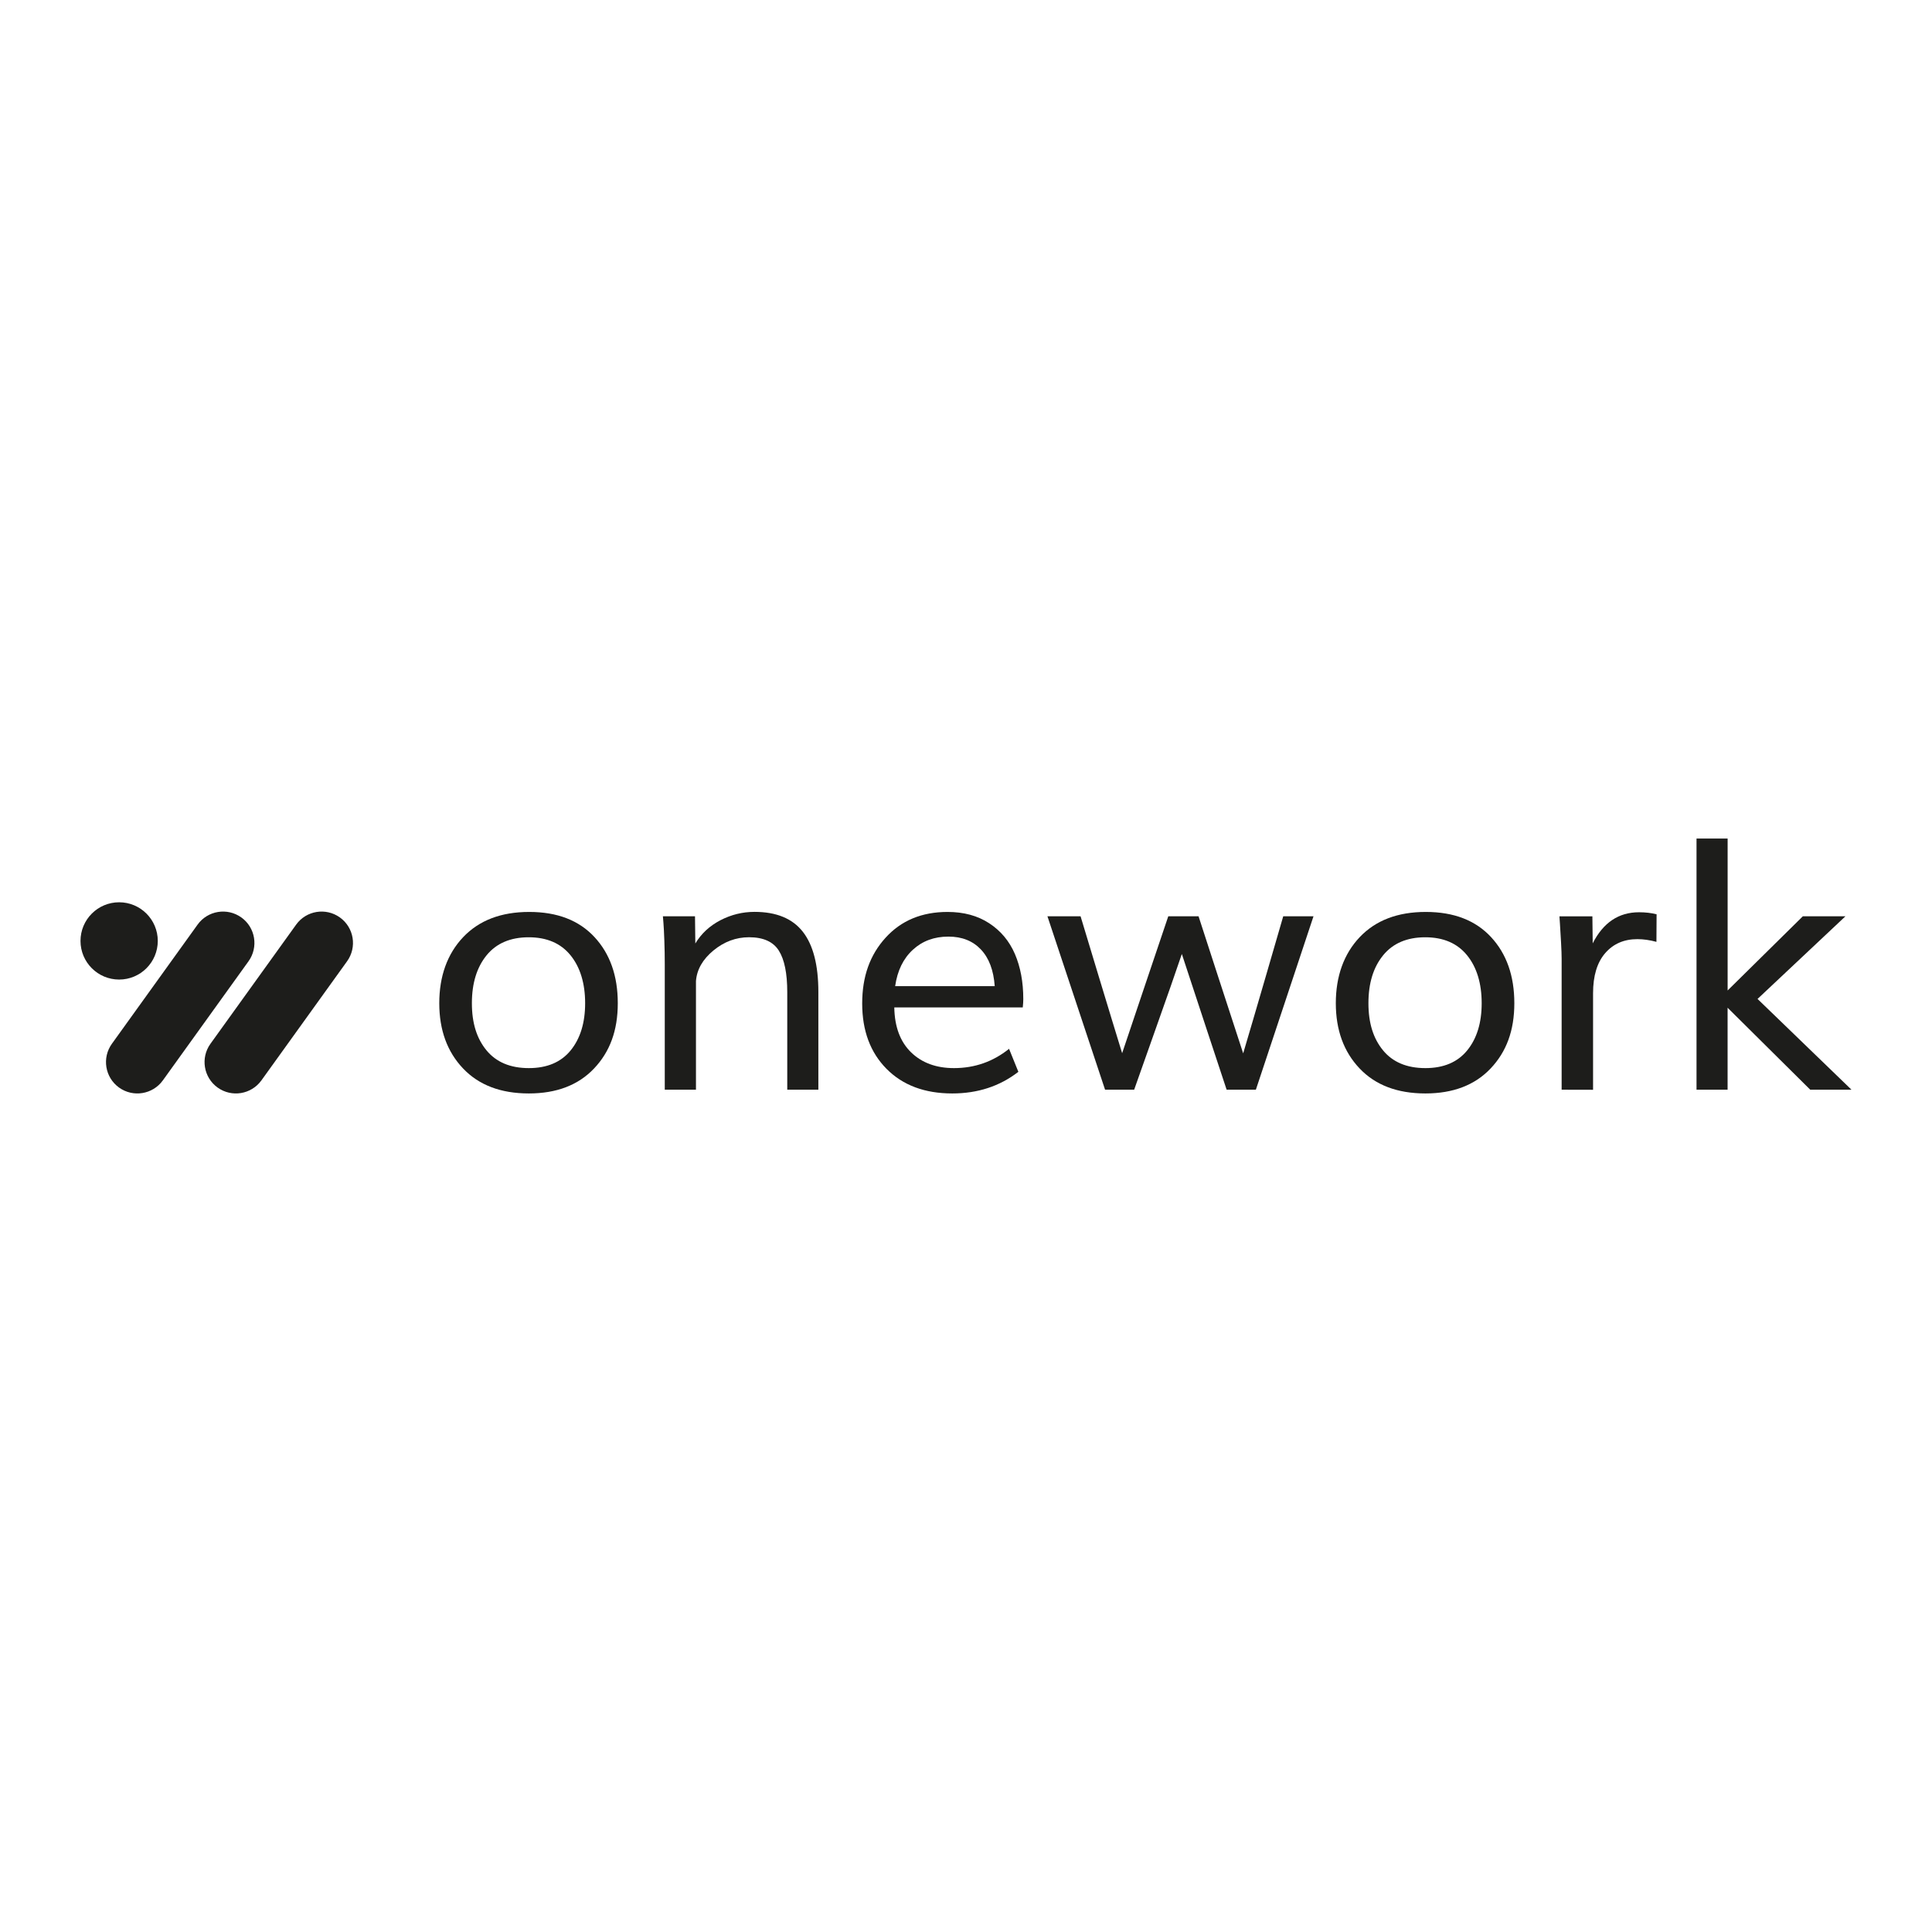 <?xml version="1.0" encoding="UTF-8"?>
<svg xmlns="http://www.w3.org/2000/svg" xmlns:xlink="http://www.w3.org/1999/xlink" version="1.1" id="Ebene_1" x="0px" y="0px" viewBox="0 0 600 600" style="enable-background:new 0 0 600 600;" xml:space="preserve">
<style type="text/css">
	.st0{fill:#1D1D1B;}
</style>
<g>
	<g id="Gruppe_1037">
		<path id="Rechteck_1897" class="st0" d="M67.58,337.75L67.58,337.75c-4.37-3.14-5.36-9.23-2.22-13.6l26.61-37    c3.14-4.37,9.23-5.36,13.6-2.22l0,0c4.37,3.14,5.36,9.23,2.22,13.6l-26.61,37C78.03,339.89,71.95,340.89,67.58,337.75z"></path>
		<path id="Rechteck_1898" class="st0" d="M36.97,337.75L36.97,337.75c-4.37-3.14-5.36-9.23-2.22-13.6l26.61-37    c3.14-4.37,9.23-5.36,13.6-2.22l0,0c4.37,3.14,5.36,9.23,2.22,13.6l-26.61,37C47.43,339.89,41.34,340.89,36.97,337.75z"></path>
		<circle id="Ellipse_196" class="st0" cx="37" cy="292.21" r="12"></circle>
	</g>
	<g>
		<path class="st0" d="M164.24,339.58c-8.71,0-15.53-2.59-20.44-7.77c-4.92-5.18-7.38-11.93-7.38-20.26    c0-8.33,2.48-15.31,7.43-20.52c4.95-5.21,11.78-7.82,20.5-7.82s15.43,2.6,20.26,7.79c4.83,5.2,7.25,12.05,7.25,20.55    s-2.45,15.08-7.35,20.26S172.85,339.58,164.24,339.58z M164.24,331.71c5.67,0,10-1.84,12.99-5.51c2.99-3.68,4.49-8.56,4.49-14.65    c0-6.09-1.51-11.16-4.54-14.88c-3.03-3.73-7.36-5.59-12.99-5.59c-5.64,0-10.03,1.86-13.07,5.59c-3.04,3.73-4.57,8.69-4.57,14.88    s1.51,10.97,4.54,14.65C154.12,329.87,158.5,331.71,164.24,331.71L164.24,331.71z"></path>
		<path class="st0" d="M206.45,338.42v-38.95c0-2.38-0.04-4.81-0.13-7.3c-0.09-2.48-0.18-4.38-0.29-5.67l-0.16-1.94h9.97l0.1,8.45    c1.86-3.08,4.45-5.48,7.79-7.22c3.34-1.73,6.87-2.6,10.58-2.6c6.79,0,11.79,2.06,15.01,6.17c3.22,4.11,4.83,10.35,4.83,18.72    v30.34h-9.66v-30.29c0-5.84-0.87-10.15-2.62-12.91c-1.75-2.77-4.83-4.15-9.24-4.15c-4.06,0-7.75,1.38-11.08,4.12    c-3.32,2.75-5.13,5.91-5.41,9.48v33.75L206.45,338.42L206.45,338.42z"></path>
		<path class="st0" d="M295.74,339.58c-8.57,0-15.38-2.55-20.42-7.64c-5.04-5.09-7.56-11.86-7.56-20.29s2.42-15.11,7.27-20.44    c4.84-5.34,11.26-8,19.24-8c5.04,0,9.35,1.17,12.94,3.52c3.59,2.35,6.25,5.53,7.98,9.55c1.73,4.03,2.6,8.7,2.6,14.01    c0,0.66-0.05,1.52-0.16,2.57h-39.9c0.1,6.02,1.84,10.66,5.2,13.94c3.36,3.27,7.81,4.91,13.33,4.91c6.44,0,12.14-2,17.11-5.99    l2.89,7.14C310.49,337.34,303.65,339.58,295.74,339.58L295.74,339.58z M278,306.25h30.92c-0.35-4.94-1.78-8.73-4.3-11.39    s-5.88-3.99-10.08-3.99c-4.41,0-8.09,1.36-11.05,4.09C280.52,297.69,278.69,301.45,278,306.25L278,306.25z"></path>
		<path class="st0" d="M343.19,338.42l-17.9-53.86h10.29c0.52,1.75,2.38,7.88,5.56,18.4c3.18,10.52,5.64,18.56,7.35,24.12    c1.86-5.56,4.54-13.54,8.06-23.94c3.52-10.39,5.61-16.59,6.27-18.58h9.4c0.63,1.96,2.64,8.16,6.04,18.61    c3.39,10.45,6,18.43,7.82,23.96c1.65-5.53,3.98-13.49,7.01-23.88c3.03-10.39,4.84-16.62,5.43-18.69h9.4l-17.9,53.86h-9.08    c-0.45-1.36-2.43-7.34-5.93-17.93c-3.5-10.59-6.16-18.66-7.98-24.22c-1.89,5.6-4.7,13.64-8.43,24.12    c-3.73,10.48-5.85,16.49-6.38,18.03L343.19,338.42L343.19,338.42z"></path>
		<path class="st0" d="M442.67,339.58c-8.71,0-15.53-2.59-20.44-7.77c-4.92-5.18-7.38-11.93-7.38-20.26    c0-8.33,2.48-15.31,7.43-20.52c4.95-5.21,11.78-7.82,20.5-7.82c8.71,0,15.43,2.6,20.26,7.79c4.83,5.2,7.25,12.05,7.25,20.55    s-2.45,15.08-7.35,20.26S451.28,339.58,442.67,339.58L442.67,339.58z M442.67,331.71c5.67,0,10-1.84,12.99-5.51    s4.49-8.56,4.49-14.65c0-6.09-1.51-11.16-4.54-14.88c-3.03-3.73-7.36-5.59-12.99-5.59c-5.64,0-10.03,1.86-13.07,5.59    c-3.05,3.73-4.57,8.69-4.57,14.88s1.51,10.97,4.54,14.65C432.54,329.87,436.93,331.71,442.67,331.71L442.67,331.71z"></path>
		<path class="st0" d="M484.98,338.42V297.8c0-1.19-0.06-2.89-0.18-5.09c-0.12-2.21-0.23-4.11-0.34-5.72l-0.16-2.42h10.23l0.1,8.4    c3.26-6.44,8.05-9.66,14.38-9.66c1.99,0,3.81,0.21,5.46,0.63l-0.05,8.56c-2.07-0.56-4.04-0.84-5.93-0.84    c-4.13,0-7.46,1.44-9.97,4.33s-3.78,7.04-3.78,12.47v29.98L484.98,338.42L484.98,338.42z"></path>
		<path class="st0" d="M526.87,338.42v-78.01h9.66v47.19l23.36-23.04h13.23l-27.3,25.67L575,338.42h-12.81l-25.67-25.46v25.46    H526.87L526.87,338.42z"></path>
	</g>
</g>
</svg>
